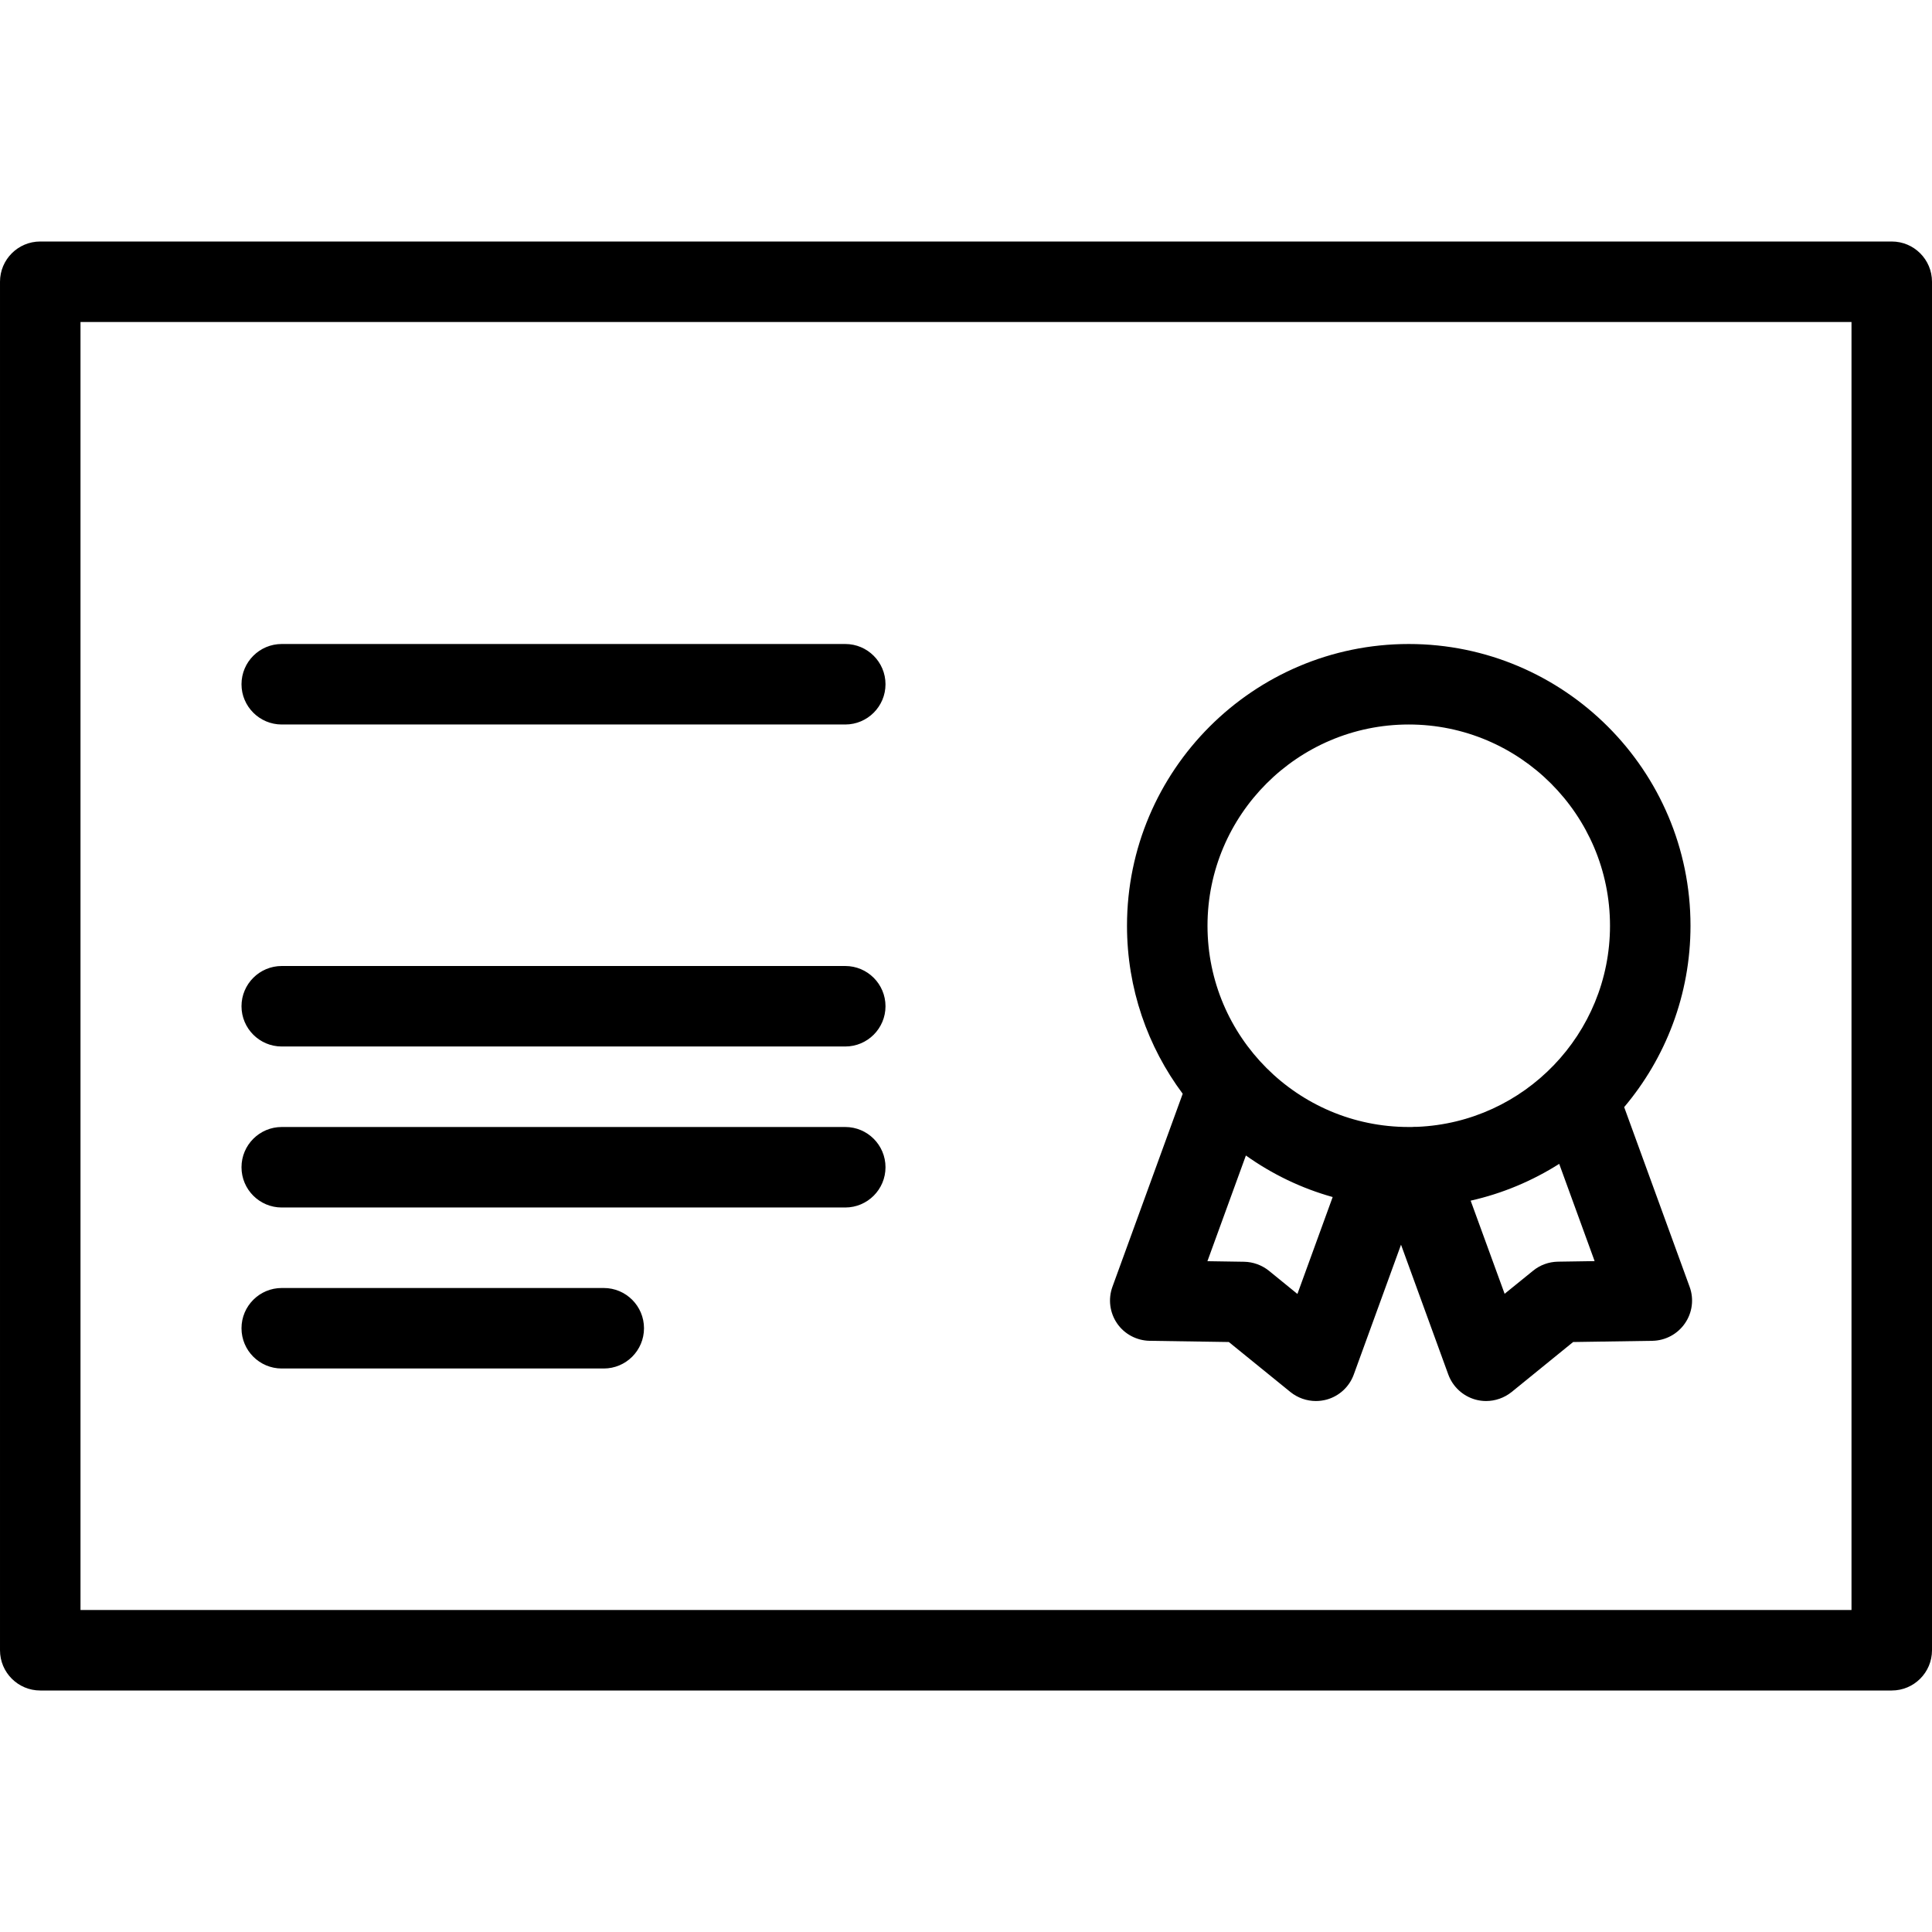 <?xml version="1.0" encoding="UTF-8" standalone="no"?><!DOCTYPE svg PUBLIC "-//W3C//DTD SVG 1.1//EN" "http://www.w3.org/Graphics/SVG/1.1/DTD/svg11.dtd"><svg width="100%" height="100%" viewBox="0 0 24 24" version="1.1" xmlns="http://www.w3.org/2000/svg" xmlns:xlink="http://www.w3.org/1999/xlink" xml:space="preserve" xmlns:serif="http://www.serif.com/" style="fill-rule:evenodd;clip-rule:evenodd;stroke-linejoin:round;stroke-miterlimit:1.414;"><path d="M23.5,21l-23,0c-0.276,0 -0.5,-0.224 -0.5,-0.5l0,-17c0,-0.276 0.224,-0.5 0.5,-0.5l23,0c0.276,0 0.5,0.224 0.5,0.5l0,17c0,0.276 -0.224,0.5 -0.5,0.5Zm-0.5,-17l-22,0l0,16l22,0l0,-16Zm-8.308,9.587c-0.435,-0.583 -0.692,-1.306 -0.692,-2.087c0,-1.93 1.57,-3.5 3.5,-3.5c1.93,0 3.5,1.57 3.5,3.5c0,0.857 -0.31,1.644 -0.824,2.253l0.813,2.232c0.056,0.152 0.034,0.321 -0.058,0.454c-0.092,0.134 -0.243,0.214 -0.404,0.217l-0.985,0.015l-0.764,0.621c-0.091,0.073 -0.204,0.112 -0.317,0.112c-0.045,0 -0.089,-0.006 -0.133,-0.018c-0.156,-0.044 -0.281,-0.159 -0.337,-0.312l-0.587,-1.612l-0.587,1.613c-0.055,0.152 -0.181,0.268 -0.336,0.311c-0.045,0.012 -0.09,0.018 -0.135,0.018c-0.113,0 -0.225,-0.039 -0.315,-0.111l-0.766,-0.622l-0.984,-0.015c-0.161,-0.003 -0.313,-0.083 -0.404,-0.216c-0.092,-0.134 -0.113,-0.303 -0.058,-0.455l0.873,-2.398Zm-7.192,3.413l-4,0c-0.276,0 -0.5,-0.224 -0.5,-0.5c0,-0.276 0.224,-0.5 0.5,-0.5l4,0c0.276,0 0.5,0.224 0.5,0.5c0,0.276 -0.224,0.5 -0.5,0.5Zm7.977,-2.646l-0.478,1.313l0.455,0.007c0.112,0.002 0.22,0.041 0.308,0.111l0.355,0.289l0.438,-1.204c-0.391,-0.109 -0.755,-0.286 -1.078,-0.516Zm3.892,0.104c-0.333,0.211 -0.704,0.368 -1.1,0.457l0.422,1.157l0.354,-0.287c0.087,-0.071 0.195,-0.11 0.308,-0.112l0.456,-0.007l-0.44,-1.208Zm-8.869,0.542l-7,0c-0.276,0 -0.5,-0.224 -0.5,-0.5c0,-0.276 0.224,-0.5 0.5,-0.5l7,0c0.276,0 0.5,0.224 0.5,0.5c0,0.276 -0.224,0.5 -0.5,0.5Zm7.105,-1.002c1.331,-0.055 2.395,-1.154 2.395,-2.498c0,-1.378 -1.121,-2.5 -2.5,-2.5c-1.379,0 -2.5,1.122 -2.5,2.5c0,1.379 1.121,2.5 2.5,2.5c0.013,0 0.026,0 0.039,0c0.022,-0.002 0.044,-0.003 0.066,-0.002Zm-7.105,-0.998l-7,0c-0.276,0 -0.5,-0.224 -0.5,-0.5c0,-0.276 0.224,-0.5 0.5,-0.5l7,0c0.276,0 0.5,0.224 0.5,0.5c0,0.276 -0.224,0.5 -0.5,0.5Zm0,-4l-7,0c-0.276,0 -0.5,-0.224 -0.5,-0.5c0,-0.276 0.224,-0.5 0.5,-0.5l7,0c0.276,0 0.5,0.224 0.5,0.5c0,0.276 -0.224,0.5 -0.5,0.5Z" style="fill-rule:nonzero;"/></svg>